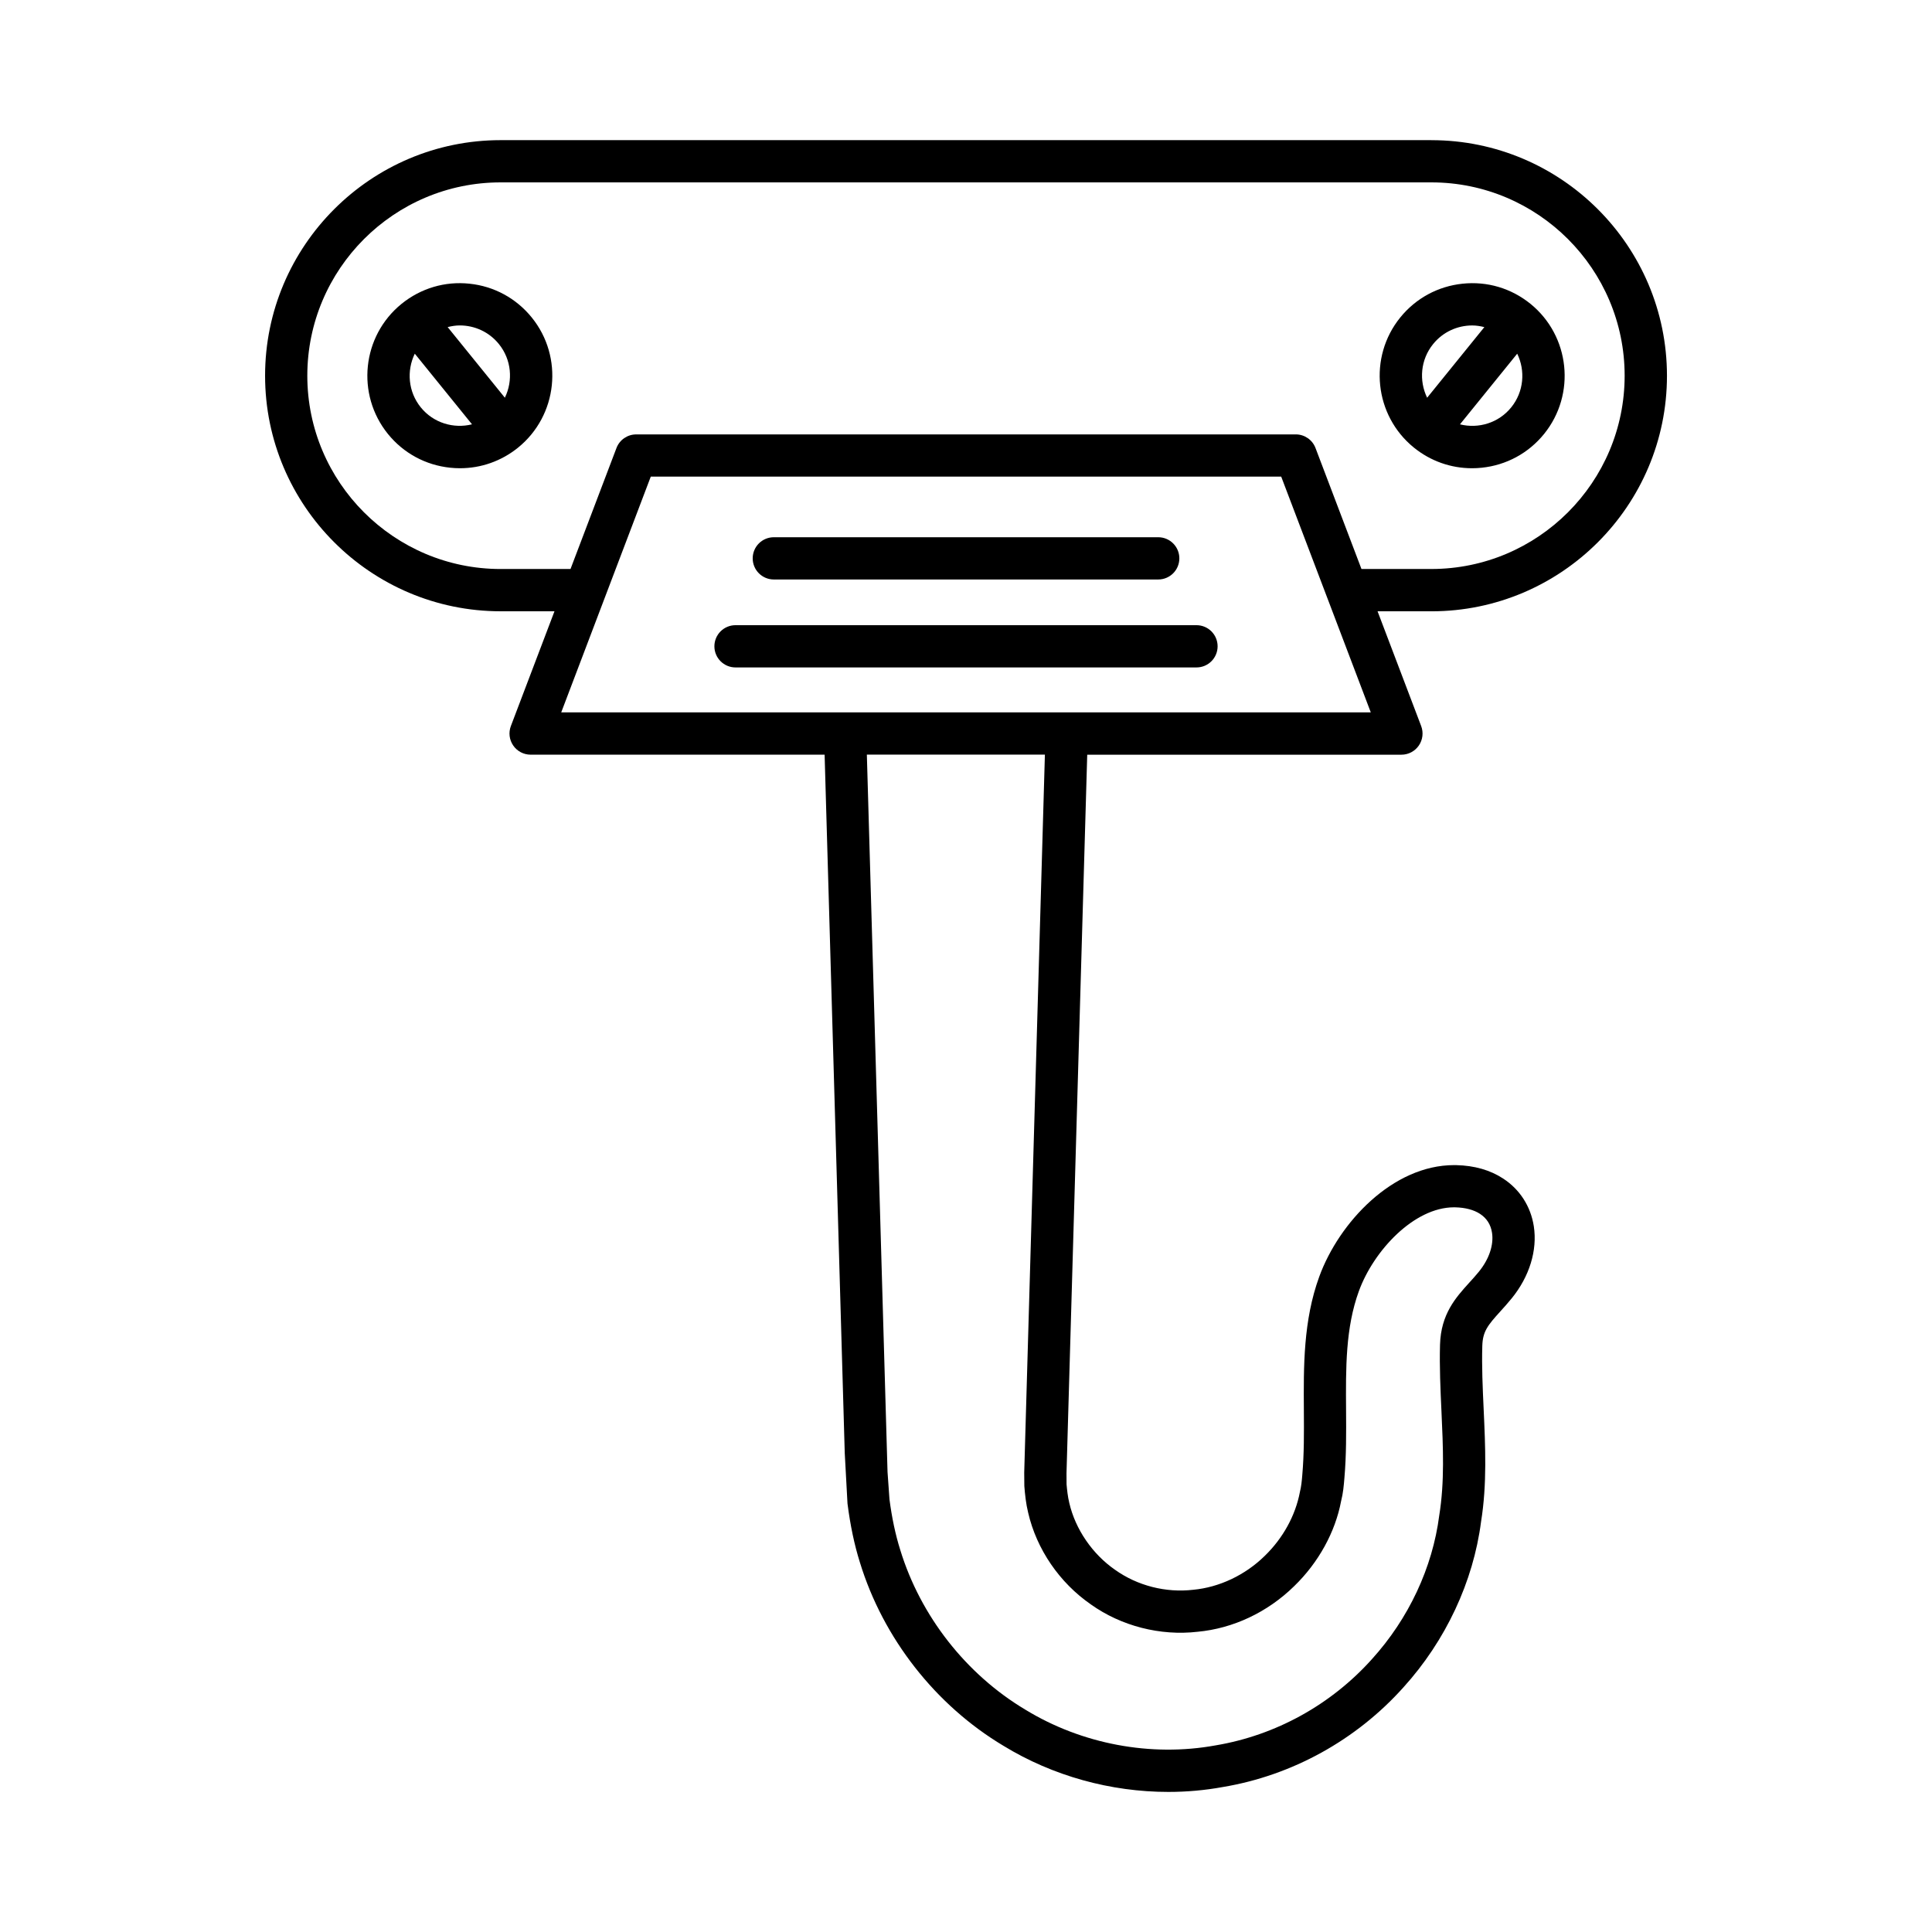 <?xml version="1.0" encoding="UTF-8"?>
<!-- Uploaded to: SVG Repo, www.svgrepo.com, Generator: SVG Repo Mixer Tools -->
<svg fill="#000000" width="800px" height="800px" version="1.1" viewBox="144 144 512 512" xmlns="http://www.w3.org/2000/svg">
 <g>
  <path d="m523.32 181.14h-246.64c-34.422 0-62.43 28.004-62.43 62.43 0 34.418 28.004 62.426 62.43 62.426h14.262l-11.555 30.41c-0.656 1.723-0.422 3.652 0.625 5.168 1.043 1.52 2.766 2.422 4.609 2.422h77.91l5.336 185.08 0.727 13.379c0.742 5.816 1.824 10.938 3.297 15.625 6.168 20.105 20.039 37.82 38.02 48.566 13.078 8.008 28.449 12.23 43.707 12.23 4.856 0 9.691-0.426 14.441-1.297 18.352-3.055 35.359-12.449 47.871-26.422 11.207-12.367 18.52-28.016 20.566-43.898 1.602-9.906 1.137-20.008 0.688-29.781-0.27-5.84-0.52-11.348-0.359-16.809 0.109-3.836 1.461-5.477 4.785-9.141 0.961-1.059 1.969-2.176 2.981-3.422 4.731-5.789 6.871-12.77 5.883-19.145-0.82-5.258-3.699-9.746-8.105-12.621-3.445-2.262-7.637-3.461-12.465-3.57-0.188-0.004-0.379-0.004-0.57-0.004-16.203 0-30.461 15.133-35.719 29.559-4.246 11.645-4.16 23.785-4.078 35.523 0.035 5.856 0.078 11.398-0.426 17.141-0.121 1.465-0.242 2.848-0.625 4.402-1.18 6.25-4.488 12.258-9.336 16.953-5.156 5.059-12.012 8.316-18.93 8.961-7.254 0.848-14.793-1.066-20.719-5.293-5.984-4.144-10.512-10.73-12.125-17.699-0.422-1.699-0.605-3.582-0.727-4.949l-0.016-2.973 5.492-190.39h83.266c1.844 0 3.562-0.902 4.609-2.422 1.043-1.516 1.277-3.445 0.625-5.168l-11.555-30.41h14.262c34.422 0 62.43-28.004 62.43-62.426-0.008-34.426-28.012-62.43-62.438-62.43zm-90.258 388.03c8.09 5.766 18.438 8.406 28.316 7.266 9.445-0.879 18.539-5.176 25.578-12.074 6.473-6.258 10.922-14.395 12.449-22.551 0.543-2.106 0.711-4.109 0.879-6.156 0.52-5.961 0.477-12.027 0.438-17.895-0.082-11.246-0.16-21.859 3.398-31.609 3.918-10.746 14.629-22.199 25.207-22.199 0.105 0 0.215 0 0.316 0.004 2.656 0.059 4.93 0.656 6.582 1.738 1.77 1.16 2.836 2.832 3.172 4.977 0.504 3.242-0.77 7.019-3.488 10.355-0.887 1.082-1.766 2.051-2.609 2.973-3.488 3.856-7.445 8.223-7.68 16.344-0.164 5.875 0.109 11.855 0.379 17.641 0.438 9.625 0.859 18.719-0.59 27.656-1.777 13.812-8.098 27.305-17.805 38.016-10.84 12.109-25.539 20.23-41.477 22.891-17.094 3.121-35.461-0.324-50.43-9.484-15.68-9.375-27.75-24.781-33.121-42.309-1.285-4.078-2.227-8.566-2.856-13.406l-0.516-7.254-5.481-190.11h47.184l-5.481 190.26 0.031 3.57c0.176 2.254 0.426 4.68 1.016 7.078 2.238 9.688 8.309 18.543 16.586 24.273zm-6.223-236.38h-134.11l11.48-30.219c0-0.004 0.004-0.008 0.004-0.012l12.25-32.246h167.07l12.254 32.246c0 0.004 0 0.004 0.004 0.008l11.48 30.219zm96.48-38h-18.516l-12.18-32.062c-0.824-2.172-2.91-3.609-5.231-3.609l-174.79 0.004c-2.324 0-4.406 1.438-5.231 3.609l-12.18 32.062h-18.516c-28.25 0-51.234-22.98-51.234-51.227 0-28.25 22.98-51.234 51.234-51.234h246.64c28.25 0 51.234 22.98 51.234 51.234 0 28.242-22.98 51.223-51.234 51.223z"/>
  <path d="m549.58 224.51c-5.086-4.117-11.457-6.019-17.992-5.328-6.516 0.68-12.375 3.859-16.5 8.945-8.512 10.508-6.887 25.984 3.613 34.496 4.41 3.57 9.797 5.465 15.395 5.465 0.863 0 1.727-0.043 2.598-0.137 6.516-0.68 12.375-3.859 16.5-8.945 8.508-10.508 6.887-25.977-3.613-34.496zm-25.785 10.668c2.625-3.246 6.477-4.93 10.359-4.93 1.082 0 2.156 0.176 3.215 0.441l-15.164 18.715c-2.195-4.516-1.777-10.078 1.59-14.227zm20.695 16.777c-3.356 4.156-8.711 5.715-13.582 4.5l15.168-18.723c2.195 4.512 1.773 10.074-1.586 14.223z"/>
  <path d="m268.41 219.18c-6.473-0.691-12.863 1.203-17.953 5.309-0.012 0.008-0.027 0.012-0.039 0.02-0.012 0.008-0.016 0.023-0.023 0.031-10.477 8.516-12.086 23.965-3.59 34.465 4.121 5.086 9.98 8.266 16.5 8.945 0.871 0.094 1.734 0.137 2.598 0.137 5.598 0 10.984-1.898 15.395-5.465 10.5-8.512 12.125-23.988 3.613-34.496-4.125-5.086-9.984-8.27-16.5-8.945zm-12.902 32.773c-3.359-4.148-3.777-9.707-1.586-14.223l15.164 18.719c-4.867 1.215-10.223-0.344-13.578-4.496zm22.285-2.555-15.16-18.715c1.059-0.266 2.137-0.441 3.215-0.441 3.883 0 7.734 1.684 10.359 4.93 3.363 4.152 3.781 9.715 1.586 14.227z"/>
  <path d="m461.08 309.68h-122.16c-3.094 0-5.598 2.504-5.598 5.598s2.504 5.598 5.598 5.598h122.16c3.094 0 5.598-2.504 5.598-5.598s-2.504-5.598-5.598-5.598z"/>
  <path d="m349.07 297.57h101.87c3.094 0 5.598-2.504 5.598-5.598s-2.504-5.598-5.598-5.598h-101.87c-3.094 0-5.598 2.504-5.598 5.598s2.504 5.598 5.598 5.598z"/>
 </g>
</svg>